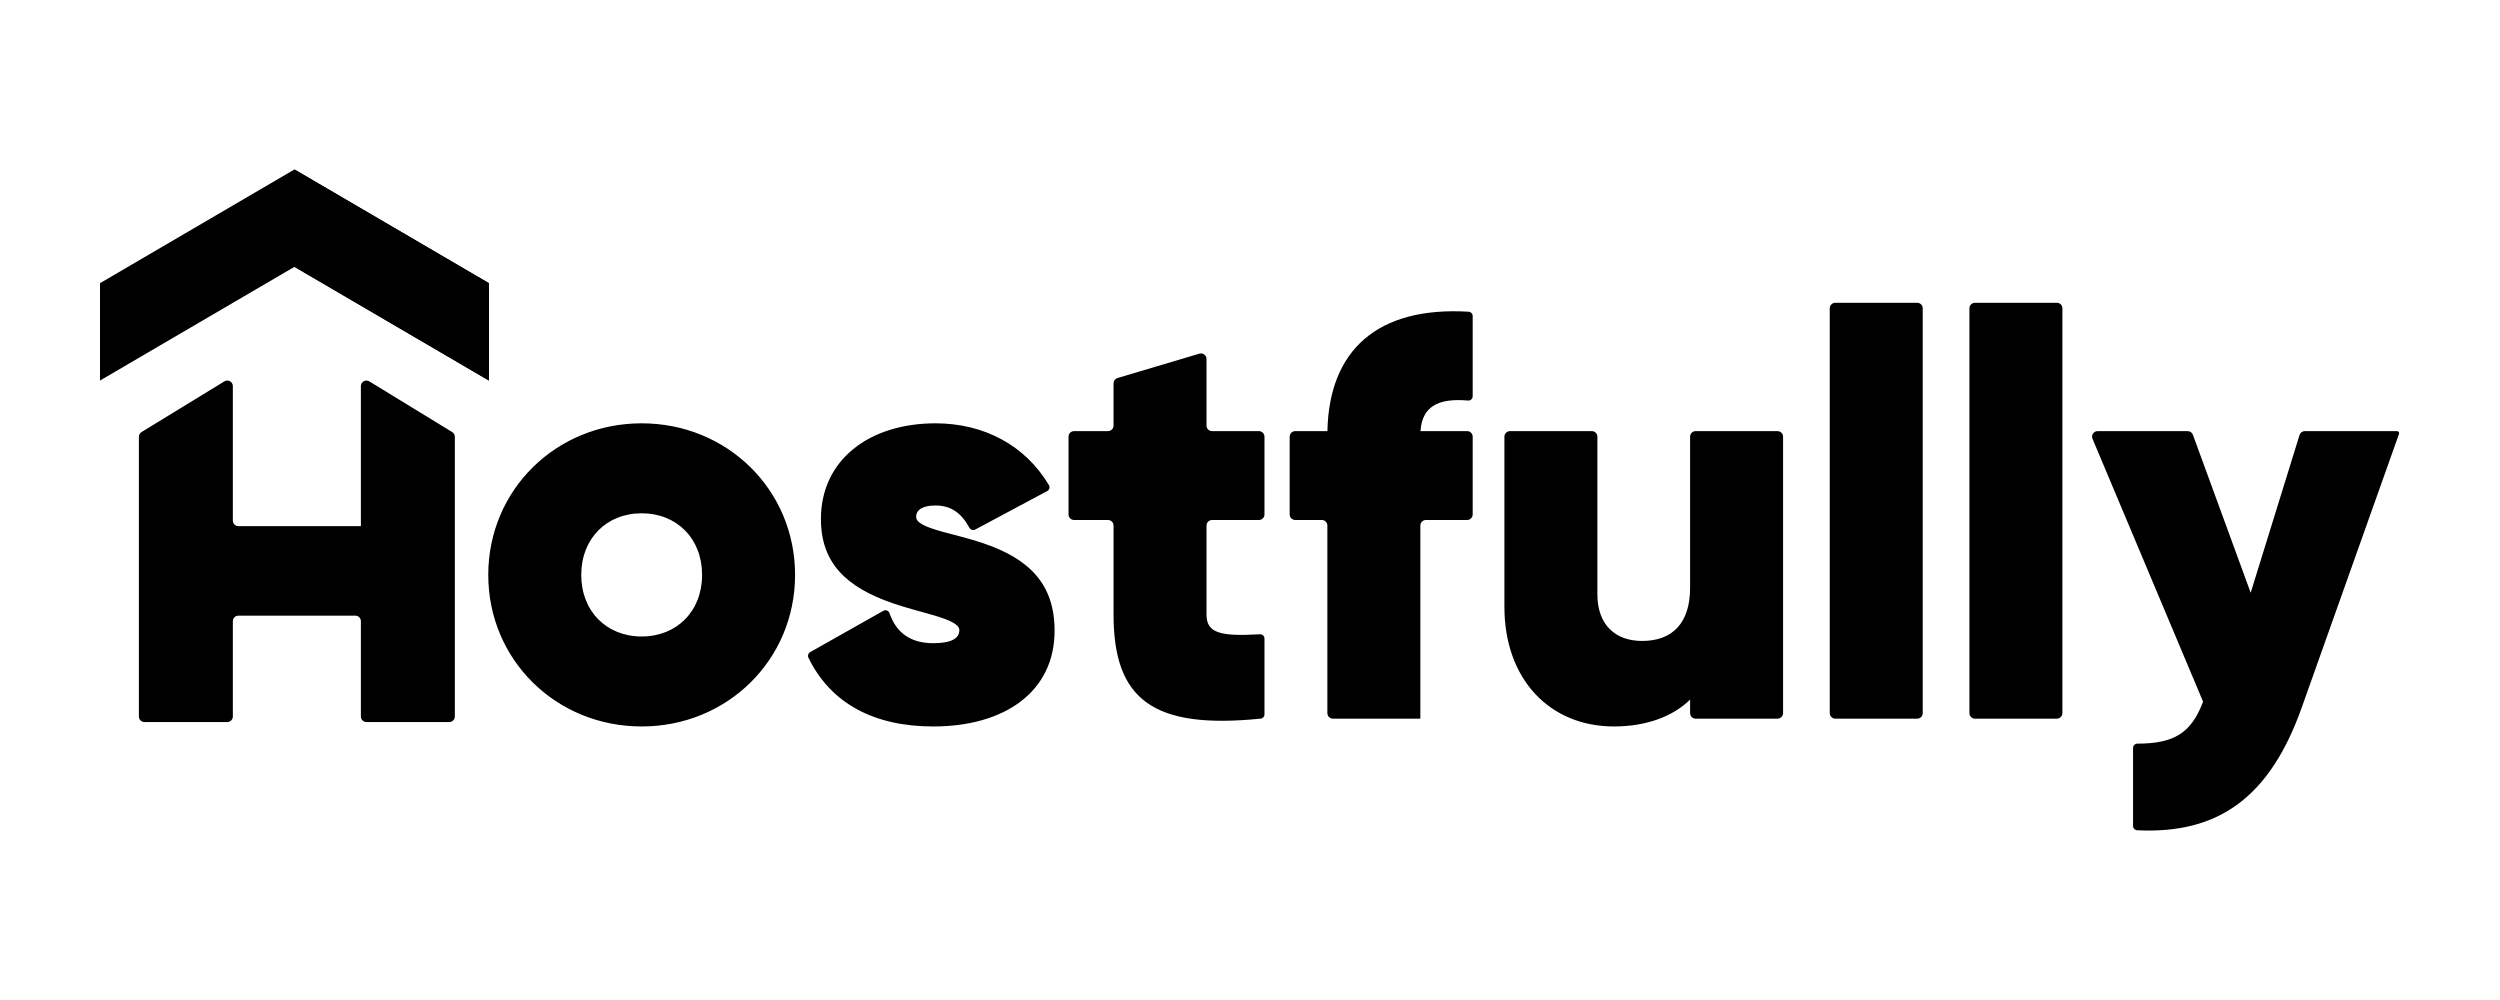 <?xml version="1.0" encoding="utf-8"?>
<!-- Generator: Adobe Illustrator 15.1.0, SVG Export Plug-In . SVG Version: 6.00 Build 0)  -->
<!DOCTYPE svg PUBLIC "-//W3C//DTD SVG 1.1//EN" "http://www.w3.org/Graphics/SVG/1.1/DTD/svg11.dtd">
<svg version="1.1" id="blue_logo" xmlns="http://www.w3.org/2000/svg" xmlns:xlink="http://www.w3.org/1999/xlink" x="0px" y="0px"
	 width="3600px" height="1440px" viewBox="0 0 3600 1440" enable-background="new 0 0 3600 1440" xml:space="preserve">
<g>
	<g>
		<defs>
			<rect id="SVGID_1_" x="144" y="243.999" width="3312" height="952"/>
		</defs>
		<defs>
			<path id="SVGID_2_" d="M924,1046.107c-123.234,0-220.902-95.844-220.902-218.266c0-122.417,97.668-218.269,220.902-218.269
				s220.902,95.852,220.902,218.269C1144.902,950.264,1047.234,1046.107,924,1046.107L924,1046.107z M924,916.545
				c50.477,0,87.012-36.234,87.012-88.703S974.477,739.139,924,739.139s-87.012,36.234-87.012,88.703S873.523,916.545,924,916.545
				L924,916.545z M1319.277,744.264c0,7.906,10.656,13.938,38.219,21.531c5.16,1.422,24.566,6.484,27.199,7.188
				c11.664,3.125,20.996,5.859,30.047,8.875c67.391,22.563,103.867,59.172,103.867,126.344c0,88.281-72.367,137.906-174.715,137.906
				c-85.516,0-147.863-33.344-179.777-99.094l0,0c-1.406-2.891-0.316-6.375,2.484-7.953l105.398-59.5
				c2.965-1.672,6.727-0.625,8.398,2.344c0.188,0.313,0.34,0.656,0.461,1.016l0,0c9.891,28.672,30.684,43.266,63.035,43.266
				c25.863,0,37.582-6.781,37.582-18.781c0-7.406-10.598-13.625-37.07-21.438c-5.805-1.703-30.043-8.422-27.703-7.766
				c-12.137-3.406-21.539-6.266-30.734-9.406c-67.457-23.125-103.824-58.266-103.824-121.313c0-85.382,69.652-137.91,164.992-137.91
				c69.695,0,129.043,31.523,163.32,88.992l0,0c1.723,2.887,0.777,6.629-2.109,8.352c-0.082,0.047-0.164,0.094-0.25,0.141
				l-103.766,55.472c-2.996,1.609-6.723,0.484-8.34-2.5l0,0c-11.672-21.5-26.734-32.141-48.855-32.141
				C1328.766,727.889,1319.277,734.061,1319.277,744.264L1319.277,744.264z M1745.391,620.827h67.461c4.422,0,8,3.582,8,8v111.953
				c0,4.422-3.578,8-8,8h-67.461c-4.418,0-8,3.594-8,8v128.125c0,25.953,18.094,31.969,76.914,28.438l0,0
				c3.406-0.203,6.336,2.391,6.539,5.797c0.008,0.125,0.008,0.25,0.008,0.375v109.188c0,3.156-2.398,5.813-5.547,6.125l0,0
				c-155.148,15.703-211.805-27.438-211.805-149.922V756.779c0-4.406-3.582-8-8-8h-48.824c-4.418,0-8-3.578-8-8V628.827
				c0-4.418,3.582-8,8-8h48.824c4.418,0,8-3.582,8-8.004v-60.805c0-3.539,2.328-6.66,5.719-7.668l117.891-35.074
				c4.234-1.262,8.691,1.152,9.953,5.387c0.219,0.738,0.328,1.508,0.328,2.281v95.879
				C1737.391,617.245,1740.973,620.827,1745.391,620.827L1745.391,620.827z M2114.859,448.87L2114.859,448.87
				c3.258,0.195,5.805,2.891,5.805,6.156v115.613c0,3.414-2.766,6.18-6.18,6.18c-0.18,0-0.359-0.008-0.539-0.027l0,0
				c-43.789-3.875-66.172,9.215-68.445,44.035h67.164c4.422,0,8,3.582,8,8v111.953c0,4.422-3.578,8-8,8h-59.359
				c-4.414,0-8,3.594-8,8v278.078h-125.891c-4.422,0-8-3.578-8-8V756.779c0-4.406-3.578-8-8-8h-38.289c-4.422,0-8-3.578-8-8V628.827
				c0-4.418,3.578-8,8-8h46.352C1913.828,503.772,1984.102,441.057,2114.859,448.87L2114.859,448.87z M2433.742,1007.42
				c-25.141,24.672-63.656,38.688-109.703,38.688c-91.578,0-157.695-67-157.695-172.453V628.827c0-4.418,3.578-8,8-8h117.891
				c4.414,0,8,3.582,8,8v227.14c0,43.109,25.305,67,64.32,67c43.93,0,69.188-25.797,69.188-76.641v-217.5c0-4.418,3.578-8,8-8
				h117.891c4.422,0,8,3.582,8,8v398.031c0,4.422-3.578,8-8,8h-117.891c-4.422,0-8-3.578-8-8V1007.42L2433.742,1007.42z
				 M2642.852,435.999h117.891c4.422,0,8,3.582,8,8v582.859c0,4.422-3.578,8-8,8h-117.891c-4.414,0-8-3.578-8-8V443.999
				C2634.852,439.581,2638.438,435.999,2642.852,435.999L2642.852,435.999z M2843.969,435.999h117.891c4.422,0,8,3.582,8,8v582.859
				c0,4.422-3.578,8-8,8h-117.891c-4.422,0-8-3.578-8-8V443.999C2835.969,439.581,2839.547,435.999,2843.969,435.999
				L2843.969,435.999z M3318.961,620.827h132.711c1.688,0,3.055,1.367,3.055,3.055c0,0.348-0.063,0.695-0.18,1.023l-140.008,393.812
				c-45.641,128.516-119.156,182.703-237.063,176.859l0,0c-3.289-0.172-5.867-2.875-5.867-6.172v-112.391
				c0-3.422,2.758-6.172,6.172-6.172l0,0c53.266,0,77.75-15.578,94.656-60.438l-159.211-378.476
				c-1.719-4.074,0.195-8.766,4.266-10.477c0.984-0.414,2.039-0.625,3.109-0.625h129.648c3.359,0,6.359,2.098,7.516,5.25
				l83.211,227.484l70.344-227.101C3312.359,623.108,3315.461,620.827,3318.961,620.827L3318.961,620.827z M519.664,757.654V556.006
				c0-4.418,3.578-8,8-8c1.473,0,2.914,0.41,4.172,1.176l119.293,72.969c2.379,1.457,3.828,4.043,3.828,6.828v402.753
				c0,4.422-3.582,8-8,8H527.664c-4.422,0-8-3.578-8-8V894.529c0-4.422-3.586-8-8-8H343.293c-4.418,0-8,3.578-8,8v137.203
				c0,4.422-3.582,8-8,8H208c-4.418,0-8-3.578-8-8V628.979c0-2.785,1.449-5.371,3.824-6.828l119.293-72.969
				c3.77-2.305,8.695-1.117,11,2.652c0.77,1.254,1.176,2.699,1.176,4.172v193.648c0,4.422,3.582,8,8,8H519.664L519.664,757.654z"/>
		</defs>
		<clipPath id="SVGID_3_">
			<use xlink:href="#SVGID_1_"  overflow="visible"/>
		</clipPath>
		<clipPath id="SVGID_4_" clip-path="url(#SVGID_3_)">
			<use xlink:href="#SVGID_2_"  overflow="visible"/>
		</clipPath>
		<rect x="160" y="395.999" clip-path="url(#SVGID_4_)" fill="#2D2AA5" width="3334.727" height="840"/>
	</g>
	<g>
		<defs>
			<rect id="SVGID_5_" x="144" y="243.999" width="3312" height="952"/>
		</defs>
		<defs>
			<polygon id="SVGID_6_" points="704,547.999 424,384.225 144,547.999 144,407.776 424,243.999 704,407.776 704,547.999 			"/>
		</defs>
		<clipPath id="SVGID_7_">
			<use xlink:href="#SVGID_5_"  overflow="visible"/>
		</clipPath>
		<clipPath id="SVGID_8_" clip-path="url(#SVGID_7_)">
			<use xlink:href="#SVGID_6_"  overflow="visible"/>
		</clipPath>
		<rect x="104" y="203.999" clip-path="url(#SVGID_8_)" fill="#40CAA1" width="640" height="384"/>
	</g>
	<g>
		<defs>
			<rect id="SVGID_9_" x="144" y="243.999" width="3312" height="952"/>
		</defs>
		<defs>
			<polygon id="SVGID_10_" points="704,547.999 424,384.225 424,243.999 704,407.776 704,547.999 			"/>
		</defs>
		<clipPath id="SVGID_11_">
			<use xlink:href="#SVGID_9_"  overflow="visible"/>
		</clipPath>
		<clipPath id="SVGID_12_" clip-path="url(#SVGID_11_)">
			<use xlink:href="#SVGID_10_"  overflow="visible"/>
		</clipPath>
		<rect x="384" y="203.999" clip-path="url(#SVGID_12_)" fill="#46B48C" width="360" height="384"/>
	</g>
</g>
</svg>
